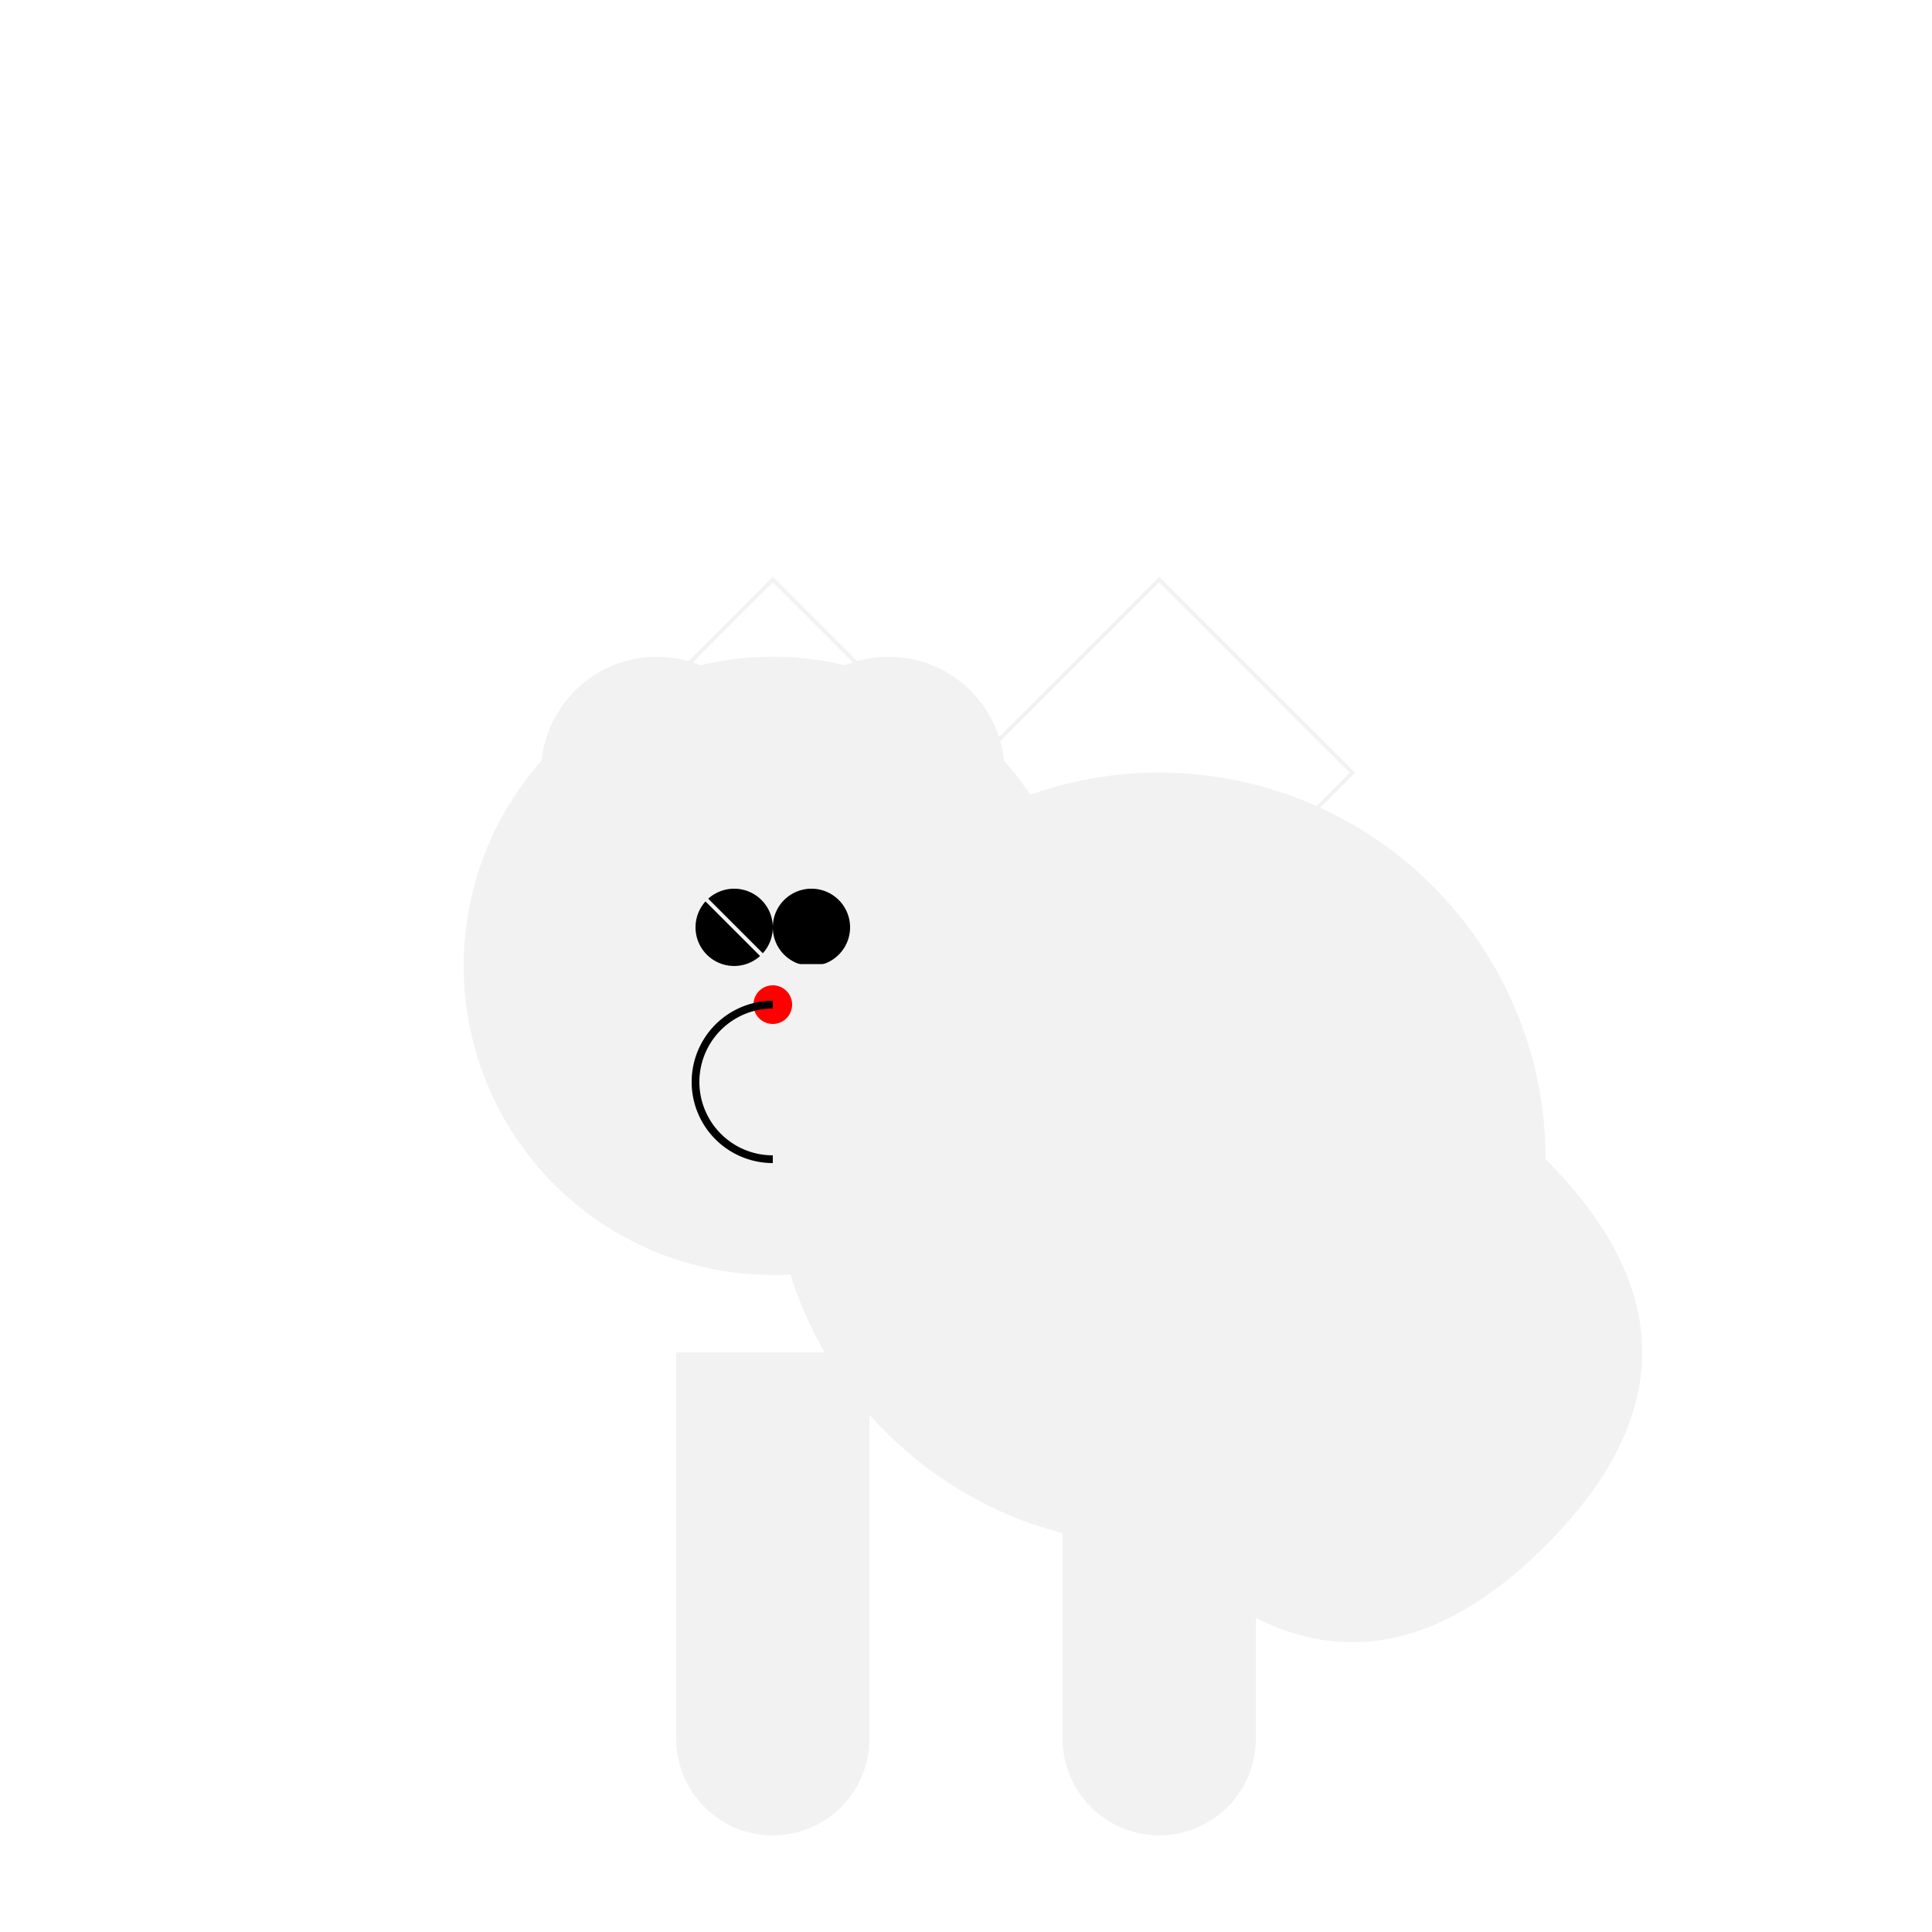<!--

Generated by DrawGPT.
Free, open source, AI generated images in SVG, PNG, and HTML Canvas format.
https://drawgpt.ai

Created: 2024-01-16T07:51:56.515Z
Link: https://drawgpt.ai/prompt/139295/

-->
<svg xmlns="http://www.w3.org/2000/svg" xmlns:xlink="http://www.w3.org/1999/xlink" width="500" height="500"><defs/><g><rect fill="#FFFFFF" stroke="none" x="0" y="0" width="512" height="512"/><path fill="#FFFFFF" stroke="none" paint-order="stroke fill markers" d=" M 456 256 A 200 200 0 1 1 456 255.8"/><path fill="#F2F2F2" stroke="none" paint-order="stroke fill markers" d=" M 400 300 A 100 100 0 1 1 400 299.9"/><path fill="#F2F2F2" stroke="none" paint-order="stroke fill markers" d=" M 280 250 A 80 80 0 1 1 280 249.92"/><path fill="#F2F2F2" stroke="none" paint-order="stroke fill markers" d=" M 200 200 A 30 30 0 1 1 200 199.97"/><path fill="#F2F2F2" stroke="none" paint-order="stroke fill markers" d=" M 260 200 A 30 30 0 1 1 260 199.97"/><path fill="#000000" stroke="none" paint-order="stroke fill markers" d=" M 200 240 A 10 10 0 1 1 200 239.99"/><path fill="#000000" stroke="none" paint-order="stroke fill markers" d=" M 220 240 A 10 10 0 1 1 220 239.99"/><path fill="#FF0000" stroke="none" paint-order="stroke fill markers" d=" M 205 260 A 5 5 0 1 1 205 259.995"/><path fill="none" stroke="#000000" paint-order="fill stroke markers" d=" M 200 300 A 20 20 0 0 1 200 260" stroke-miterlimit="10" stroke-width="2" stroke-dasharray=""/><path fill="#F2F2F2" stroke="none" paint-order="stroke fill markers" d=" M 400 300 Q 450 350 400 400 Q 350 450 300 400 Q 250 350 300 300"/><rect fill="#F2F2F2" stroke="none" x="175" y="350" width="50" height="100"/><rect fill="#F2F2F2" stroke="none" x="275" y="350" width="50" height="100"/><path fill="#F2F2F2" stroke="none" paint-order="stroke fill markers" d=" M 225 450 A 25 25 0 1 1 225 449.975"/><path fill="#F2F2F2" stroke="none" paint-order="stroke fill markers" d=" M 325 450 A 25 25 0 1 1 325 449.975"/><path fill="none" stroke="#F2F2F2" paint-order="fill stroke markers" d=" M 250 250 L 350 350 L 300 250 L 350 200 L 300 150 L 250 200 L 200 150 L 150 200 L 200 250 Z" stroke-miterlimit="10" stroke-dasharray=""/></g></svg>